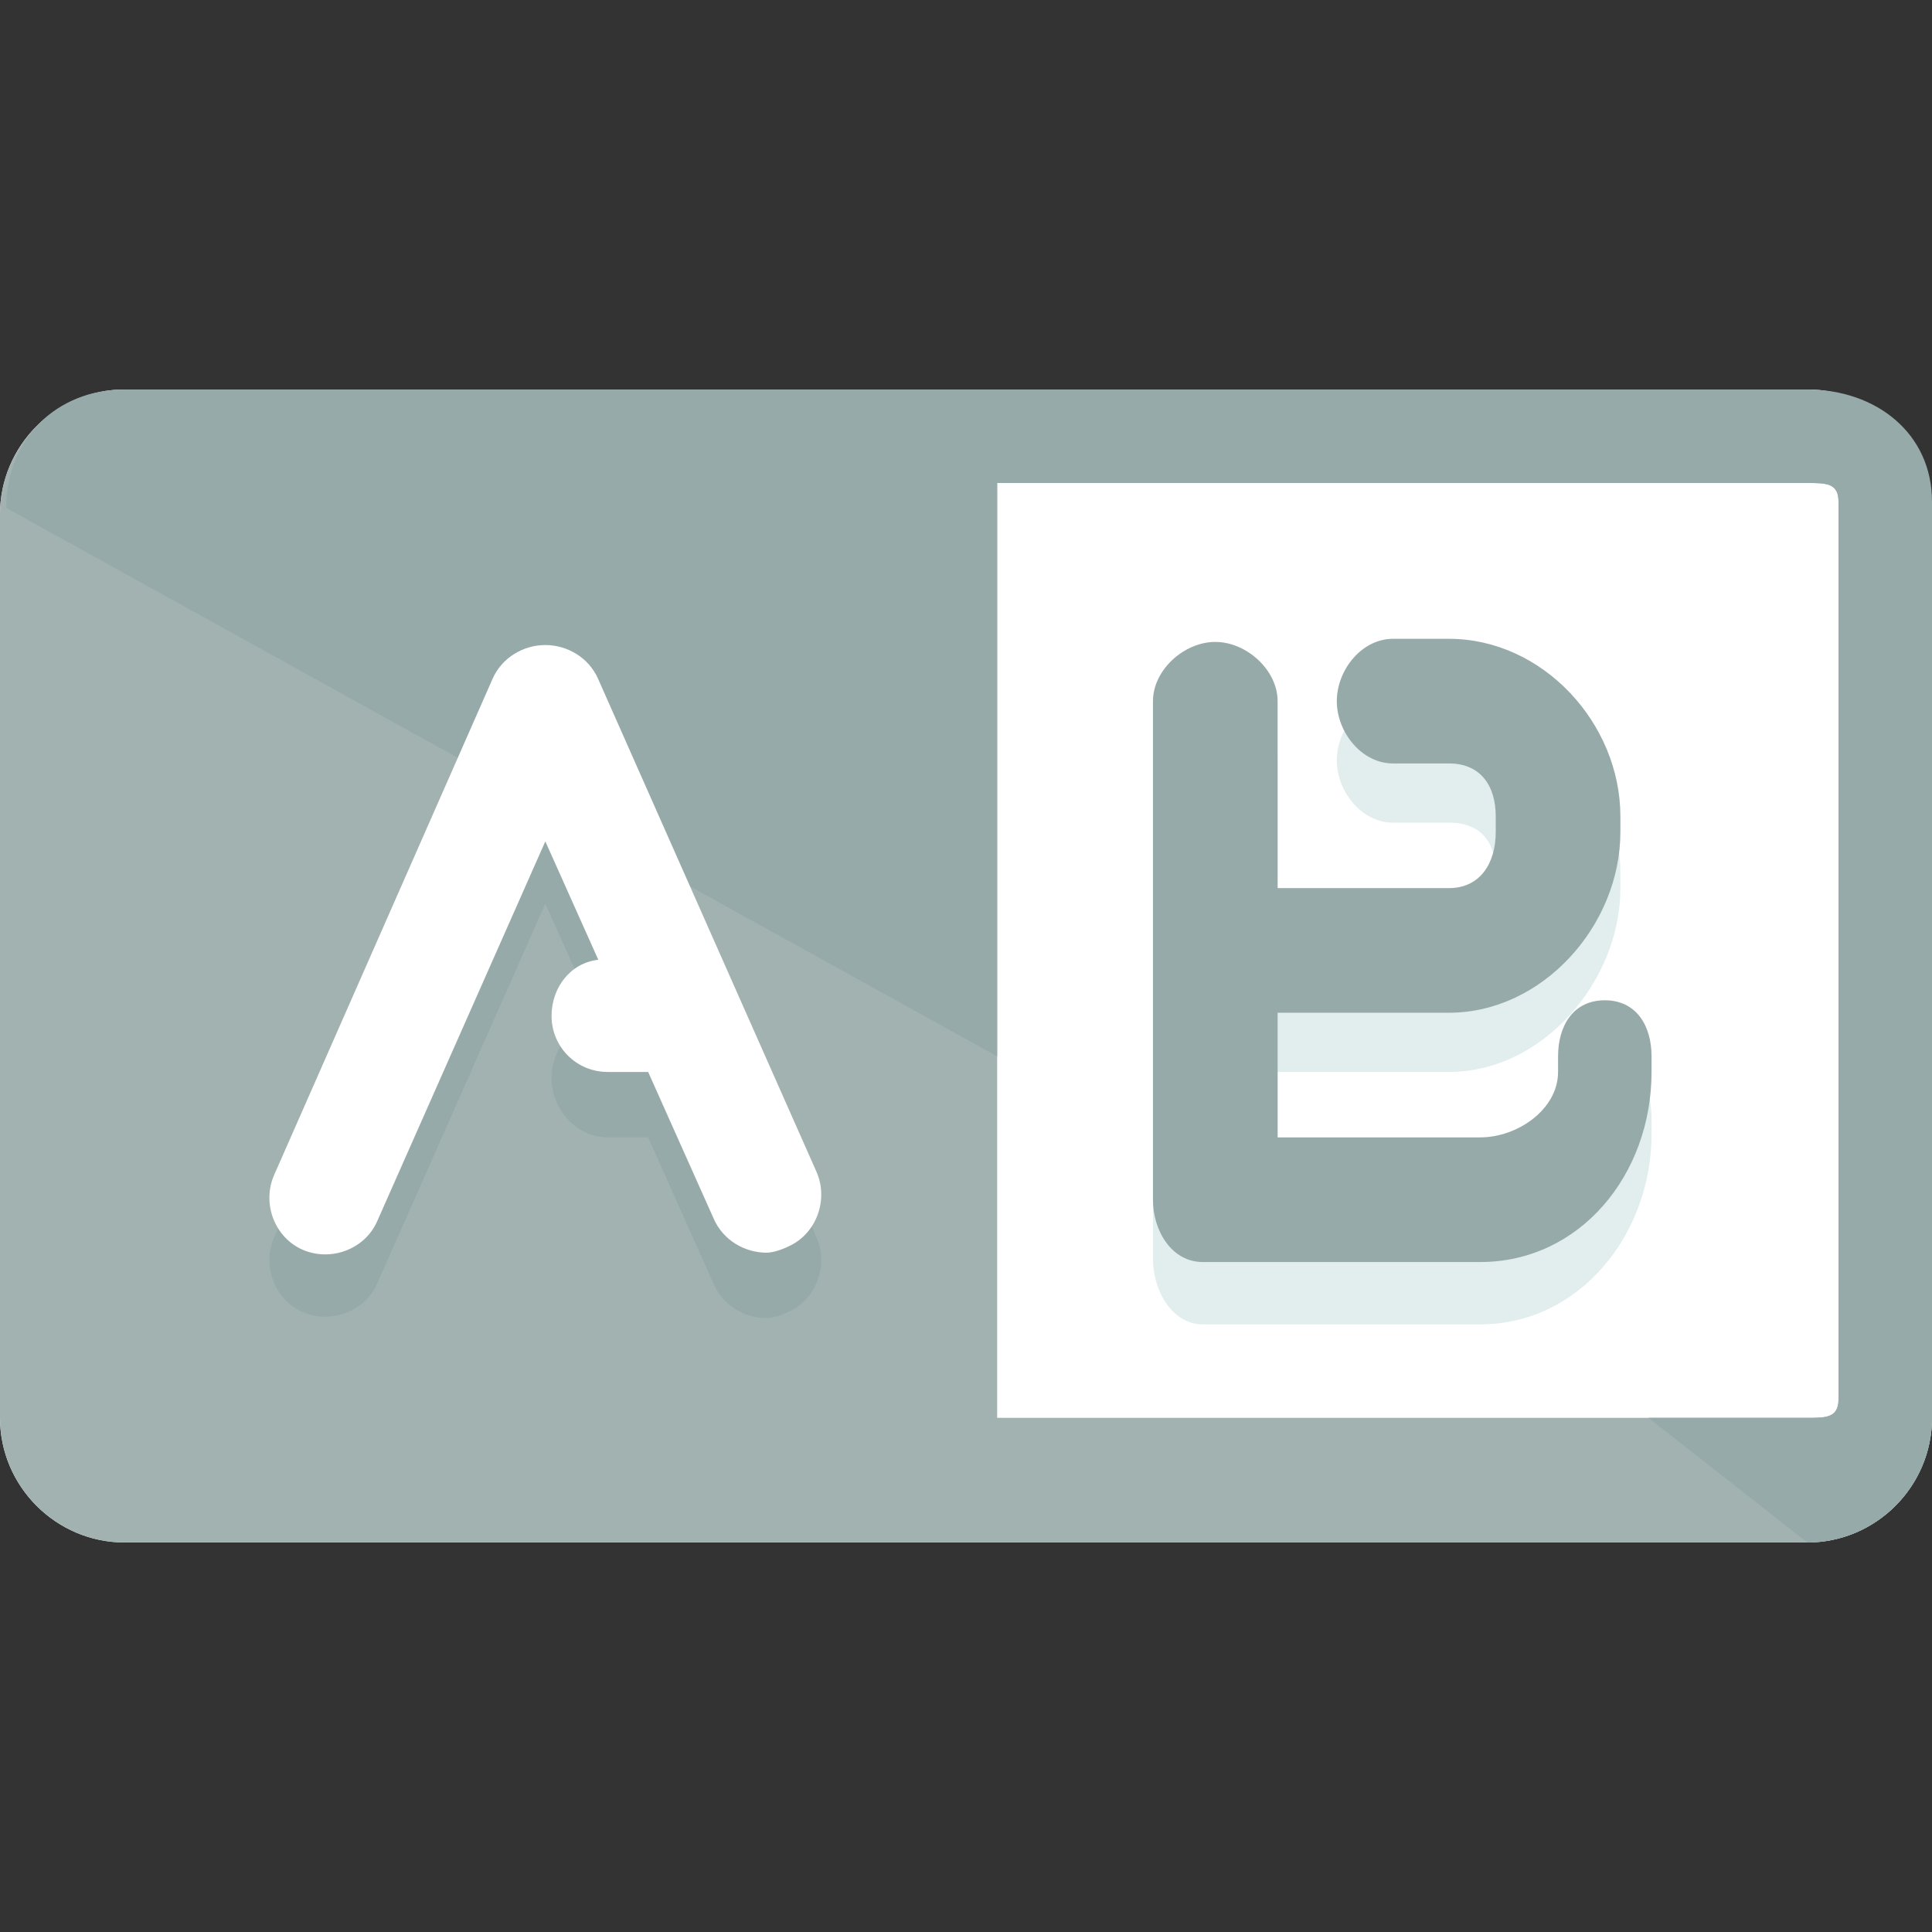 <?xml version="1.0" encoding="iso-8859-1"?>
<!-- Uploaded to: SVG Repo, www.svgrepo.com, Generator: SVG Repo Mixer Tools -->
<svg height="800px" width="800px" version="1.1" id="Layer_1" xmlns="http://www.w3.org/2000/svg" xmlns:xlink="http://www.w3.org/1999/xlink" 
	 viewBox="0 0 496 496" xml:space="preserve">
<rect x="0" y="0" width="496" height="496" fill="#333333" stroke="none"/>
<path style="fill:#FFFFFF;" d="M496,364c0,17.6-14.4,32-32,32H32c-17.6,0-32-14.4-32-32V132c0-17.6,14.4-32,32-32h432
	c17.6,0,32,14.4,32,32V364z"/>
<path style="fill:#A1B2B1;" d="M496,132c0-17.6-14.4-32-32-32H32c-17.6,0-32,14.4-32,32v232c0,17.6,14.4,32,32,32h432
	c17.6,0,32-14.4,32-32V132z M472,359.2c0,4.8-3.2,4.8-8,4.8H256V124h208c4.8,0,8,0,8,4.8V359.2z"/>
<g>
	<path style="fill:#97AAAA;" d="M464,100H32c-17.6,0-30.4,12.8-30.4,30.4L256,271.2V124h208c4.8,0,8,0,8,4.8v230.4
		c0,4.8-3.2,4.8-8,4.8h-40.8l40.8,32c17.6,0,32-14.4,32-32V128.8C496,111.2,481.6,100,464,100z"/>
	<path style="fill:#97AAAA;" d="M153.6,189.6c-2.4-5.6-8-8.8-13.6-8.8s-11.2,3.2-13.6,8.8l-56,128c-3.2,7.2,0,16,7.2,19.2
		s16,0,19.2-7.2L140,232l13.6,30.4c-7.2,0.8-12,7.2-12,14.4c0,8,6.4,15.2,14.4,15.2h10.4l16.8,37.6c2.4,5.6,8,8.8,13.6,8.8
		c1.6,0,4-0.8,5.6-1.6c7.2-3.2,10.4-12,7.2-19.2L153.6,189.6z"/>
</g>
<path style="fill:#E2EDED;" d="M412,272c-8,0-12,6.4-12,14.4v4c0,9.6-10.4,16.8-20,16.8h-52v-32h44c24,0,44-23.2,44-47.2v-4
	c0-24-20-44.8-44-44.8h-14.4c-8,0-14.4,8-14.4,16s6.4,16,14.4,16H372c8,0,12,4.8,12,12.8v4c0,8-4,15.2-12,15.2h-44v-48
	c0-8-4-14.4-12-14.4s-20,7.2-20,15.2v127.2c0,8,4.8,16.8,12.8,16.8H380c25.6,0,44-23.2,44-48.8v-4C424,278.4,420,272,412,272z"/>
<path style="fill:#FFFFFF;" d="M153.6,174.4c-2.4-5.6-8-8.8-13.6-8.8s-11.2,3.2-13.6,8.8l-56,127.2c-3.2,7.2,0,16,7.2,19.2
	s16,0,19.2-7.2L140,216l13.6,30.4c-7.2,0.8-12,7.2-12,14.4c0,8,6.4,14.4,14.4,14.4h10.4l16.8,37.6c2.4,5.6,8,8.8,13.6,8.8
	c1.6,0,4-0.8,5.6-1.6c7.2-3.2,10.4-12,7.2-19.2L153.6,174.4z"/>
<path style="fill:#97AAAA;" d="M412,256.8c-8,0-12,6.4-12,14.4v4c0,9.6-10.4,16.8-20,16.8h-52v-32h44c24,0,44-22.4,44-46.4v-4
	c0-24-20-45.6-44-45.6h-14.4c-8,0-14.4,8-14.4,16s6.4,16,14.4,16H372c8,0,12,5.6,12,13.6v4c0,8-4,14.4-12,14.4h-44v-48
	c0-8-8-15.2-16-15.2s-16,7.2-16,15.2v128c0,8,4.8,16,12.8,16H380c25.6,0,44-22.4,44-48.8v-4C424,263.2,420,256.8,412,256.8z"/>
</svg>